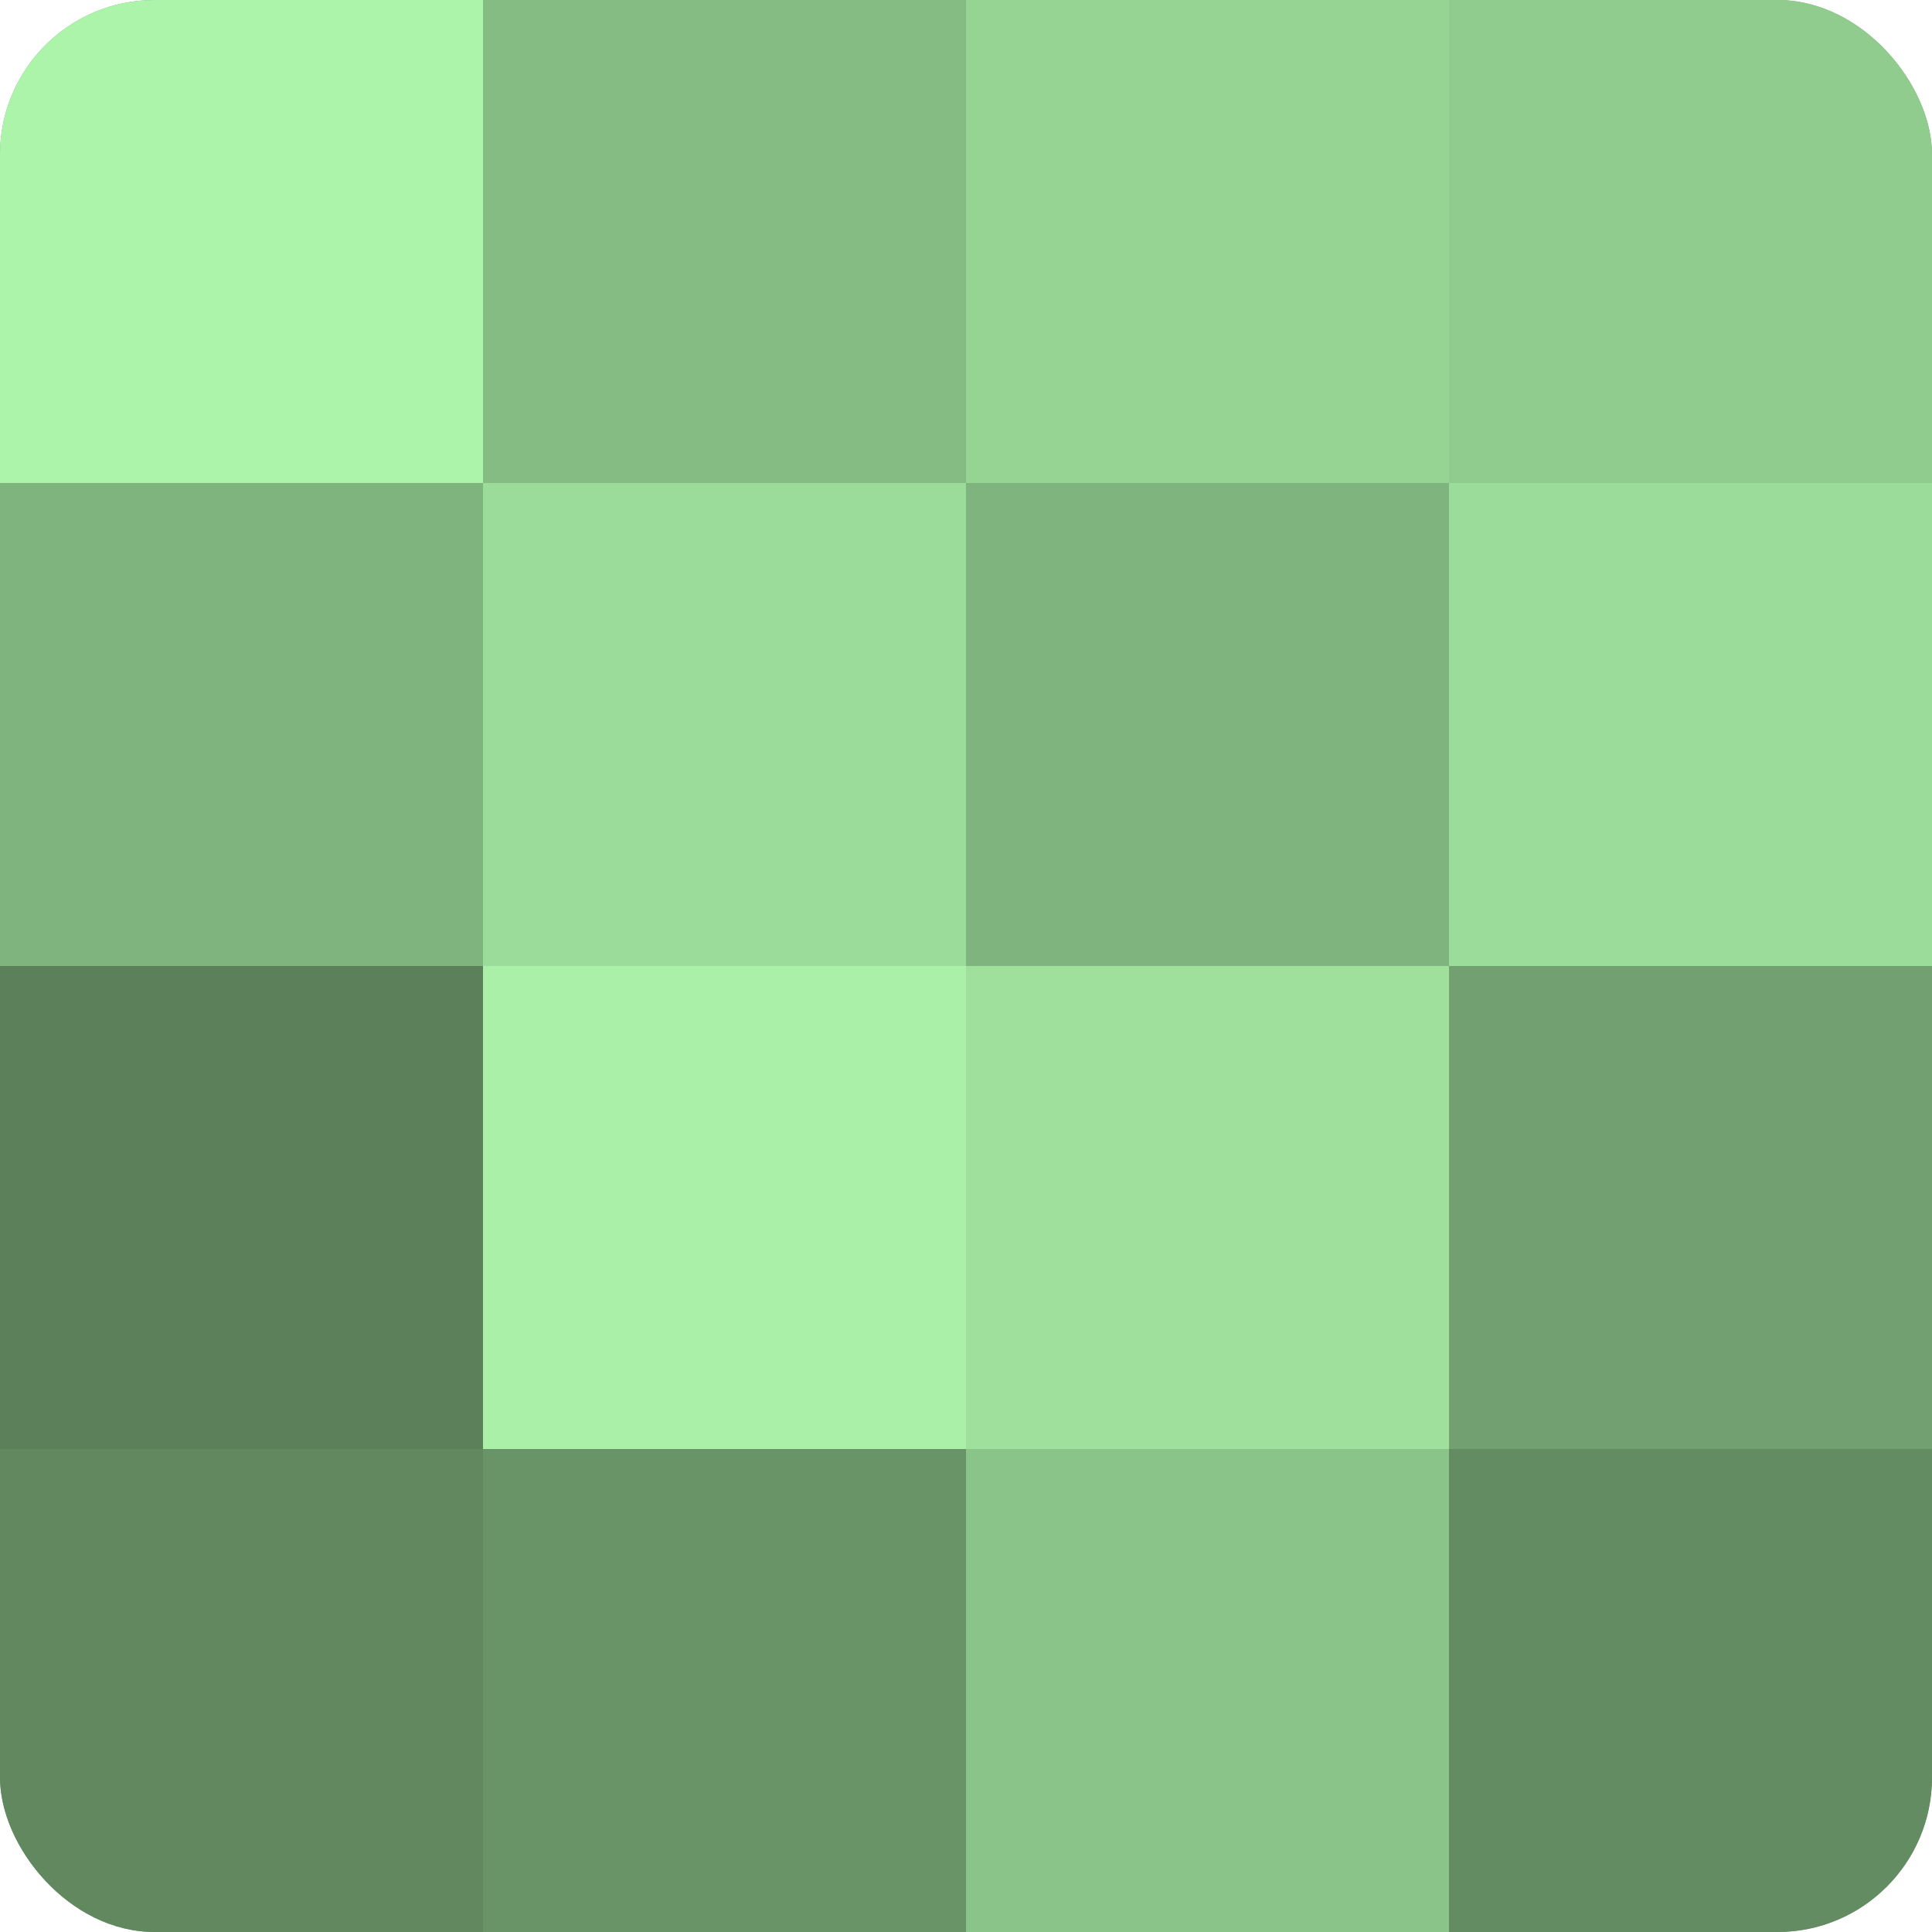 <?xml version="1.0" encoding="UTF-8"?>
<svg xmlns="http://www.w3.org/2000/svg" width="80" height="80" viewBox="0 0 100 100" preserveAspectRatio="xMidYMid meet"><defs><clipPath id="c" width="100" height="100"><rect width="100" height="100" rx="8" ry="8"/></clipPath></defs><g clip-path="url(#c)"><rect width="100" height="100" fill="#72a070"/><rect width="25" height="25" fill="#adf4ab"/><rect y="25" width="25" height="25" fill="#80b47e"/><rect y="50" width="25" height="25" fill="#5b805a"/><rect y="75" width="25" height="25" fill="#61885f"/><rect x="25" width="25" height="25" fill="#85bc84"/><rect x="25" y="25" width="25" height="25" fill="#9cdc9a"/><rect x="25" y="50" width="25" height="25" fill="#aaf0a8"/><rect x="25" y="75" width="25" height="25" fill="#699468"/><rect x="50" width="25" height="25" fill="#96d494"/><rect x="50" y="25" width="25" height="25" fill="#80b47e"/><rect x="50" y="50" width="25" height="25" fill="#9fe09d"/><rect x="50" y="75" width="25" height="25" fill="#8bc489"/><rect x="75" width="25" height="25" fill="#91cc8f"/><rect x="75" y="25" width="25" height="25" fill="#9cdc9a"/><rect x="75" y="50" width="25" height="25" fill="#72a070"/><rect x="75" y="75" width="25" height="25" fill="#648c62"/></g></svg>
